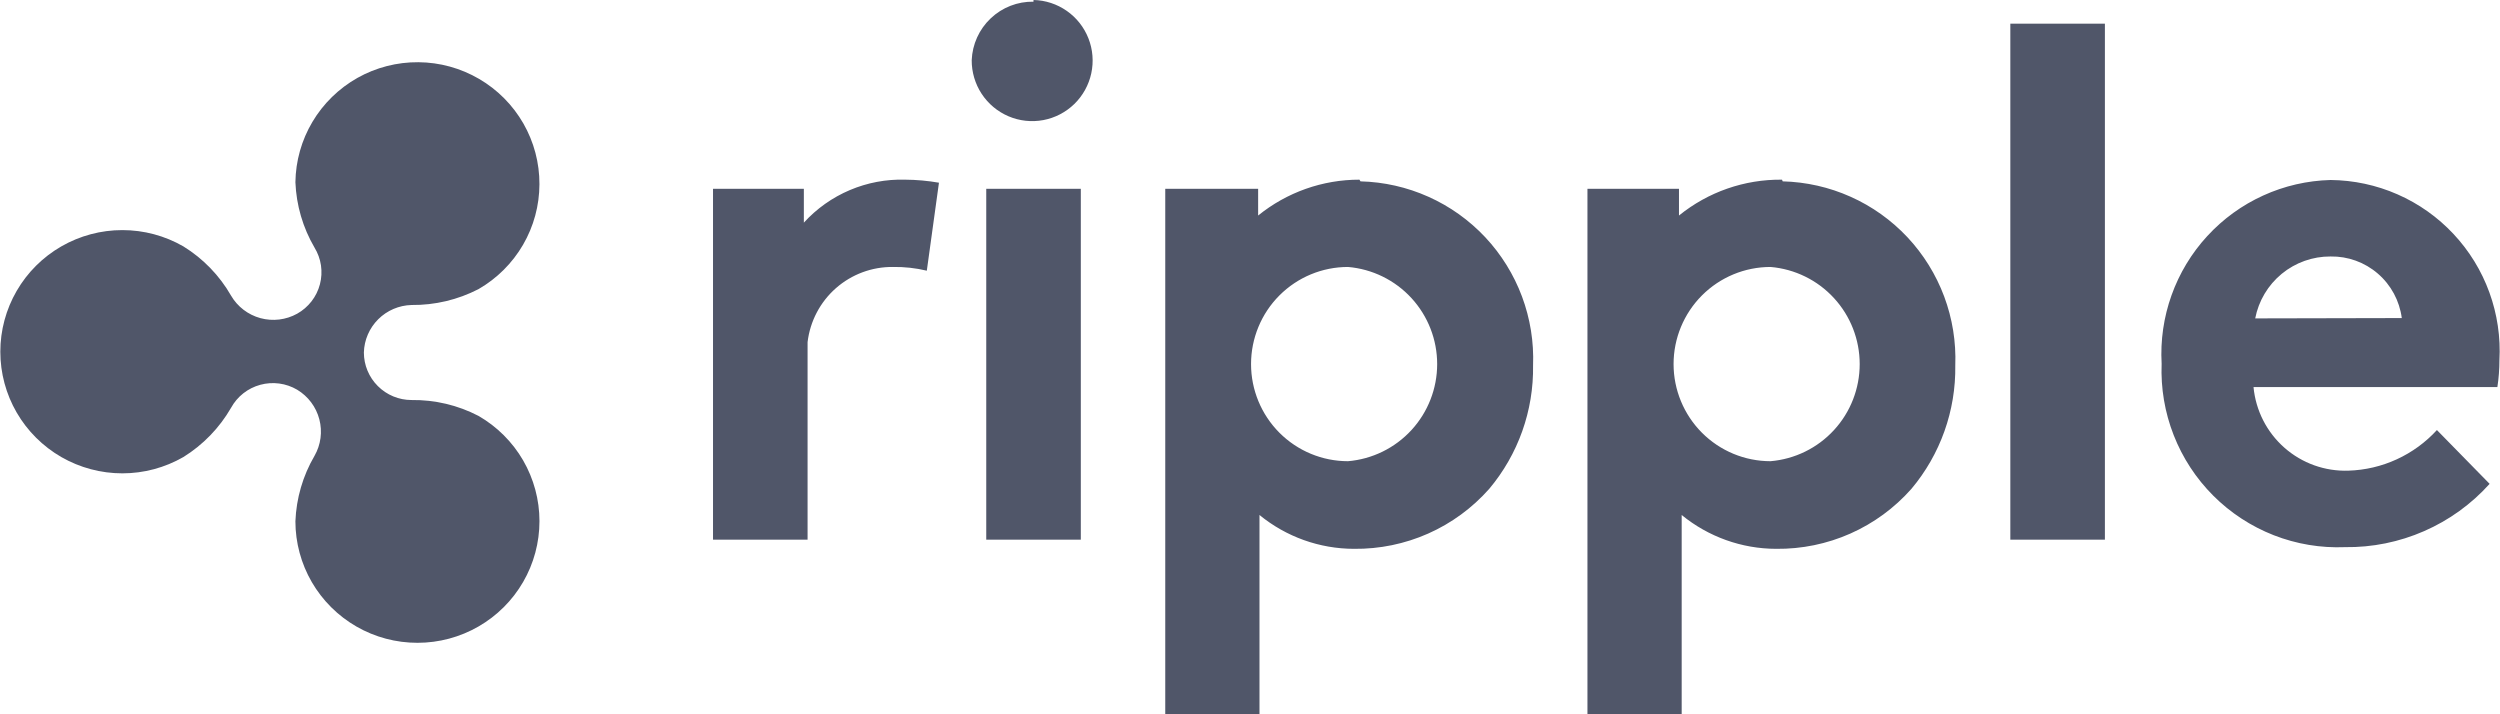 <svg width="98" height="28" viewBox="0 0 98 28" fill="none" xmlns="http://www.w3.org/2000/svg">
<path d="M36.331 10.611C35.897 10.507 35.452 10.458 35.006 10.465C34.184 10.456 33.387 10.752 32.769 11.295C32.151 11.838 31.755 12.592 31.657 13.41V21.156H27.95V7.401H31.511V8.728C32.013 8.177 32.628 7.742 33.314 7.451C33.999 7.161 34.739 7.021 35.483 7.043C35.927 7.046 36.37 7.086 36.807 7.162L36.331 10.611ZM40.514 0C40.981 0.01 41.435 0.159 41.818 0.427C42.201 0.694 42.496 1.069 42.667 1.505C42.838 1.94 42.877 2.417 42.778 2.874C42.68 3.331 42.449 3.749 42.114 4.076C41.779 4.402 41.355 4.622 40.896 4.708C40.437 4.793 39.963 4.742 39.533 4.558C39.104 4.375 38.738 4.069 38.481 3.678C38.224 3.287 38.089 2.829 38.091 2.361C38.115 1.737 38.383 1.147 38.836 0.719C39.288 0.29 39.891 0.055 40.514 0.066V0ZM42.368 21.156H38.661V7.401H42.368V21.156ZM53.291 7.043C51.845 7.041 50.443 7.538 49.319 8.449V7.401H45.678V28H49.372V20.188C50.418 21.044 51.728 21.513 53.079 21.514C54.078 21.525 55.068 21.322 55.982 20.917C56.896 20.512 57.712 19.915 58.375 19.166C59.513 17.813 60.124 16.094 60.096 14.325C60.132 13.405 59.984 12.486 59.662 11.623C59.34 10.761 58.85 9.971 58.221 9.299C57.591 8.628 56.835 8.088 55.995 7.713C55.156 7.337 54.25 7.132 53.331 7.109L53.291 7.043ZM52.841 18.079C51.833 18.079 50.867 17.678 50.154 16.964C49.441 16.25 49.041 15.281 49.041 14.272C49.041 13.262 49.441 12.294 50.154 11.58C50.867 10.866 51.833 10.465 52.841 10.465C53.794 10.545 54.682 10.981 55.33 11.686C55.977 12.391 56.337 13.314 56.337 14.272C56.337 15.23 55.977 16.153 55.33 16.858C54.682 17.563 53.794 17.999 52.841 18.079ZM82.512 21.156H78.805V0.928H82.512V21.156ZM97.593 18.967C96.879 19.761 96.004 20.393 95.026 20.82C94.049 21.248 92.992 21.462 91.926 21.448C90.972 21.487 90.021 21.328 89.132 20.981C88.243 20.633 87.435 20.105 86.76 19.43C86.085 18.755 85.556 17.947 85.208 17.056C84.859 16.166 84.699 15.214 84.736 14.259C84.685 13.347 84.816 12.434 85.124 11.574C85.431 10.715 85.907 9.925 86.525 9.254C87.142 8.582 87.888 8.041 88.718 7.664C89.548 7.286 90.445 7.08 91.356 7.056C92.261 7.064 93.155 7.255 93.983 7.619C94.812 7.982 95.558 8.511 96.177 9.172C96.796 9.833 97.275 10.612 97.584 11.464C97.893 12.316 98.027 13.221 97.977 14.126C97.977 14.477 97.95 14.827 97.897 15.174H88.338C88.425 16.092 88.858 16.942 89.55 17.551C90.241 18.16 91.138 18.481 92.058 18.45C92.713 18.43 93.358 18.279 93.953 18.005C94.549 17.732 95.084 17.342 95.527 16.858L97.593 18.967ZM94.15 12.468C94.062 11.792 93.729 11.172 93.213 10.727C92.698 10.281 92.037 10.042 91.356 10.054C90.659 10.05 89.982 10.291 89.443 10.734C88.904 11.178 88.537 11.795 88.404 12.481L94.15 12.468ZM69.855 7.043C68.386 7.026 66.958 7.523 65.816 8.449V7.401H62.228V28H65.922V20.188C66.969 21.044 68.278 21.513 69.629 21.514C70.629 21.525 71.618 21.322 72.532 20.917C73.446 20.512 74.262 19.915 74.925 19.166C76.063 17.813 76.674 16.094 76.647 14.325C76.682 13.405 76.534 12.486 76.212 11.623C75.89 10.761 75.4 9.971 74.771 9.299C74.141 8.628 73.385 8.088 72.545 7.713C71.706 7.337 70.8 7.132 69.881 7.109L69.855 7.043ZM69.404 18.079C68.397 18.079 67.43 17.678 66.717 16.964C66.005 16.25 65.604 15.281 65.604 14.272C65.604 13.262 66.005 12.294 66.717 11.58C67.43 10.866 68.397 10.465 69.404 10.465C70.357 10.545 71.246 10.981 71.893 11.686C72.541 12.391 72.9 13.314 72.9 14.272C72.9 15.23 72.541 16.153 71.893 16.858C71.246 17.563 70.357 17.999 69.404 18.079Z" fill="#505669"/>
<path d="M18.755 16.302C17.946 15.882 17.045 15.669 16.133 15.681C15.637 15.681 15.162 15.485 14.812 15.135C14.461 14.786 14.264 14.312 14.264 13.818C14.277 13.328 14.478 12.862 14.826 12.515C15.173 12.169 15.641 11.969 16.133 11.956C17.045 11.965 17.945 11.752 18.755 11.335C19.48 10.918 20.082 10.319 20.502 9.597C20.922 8.875 21.144 8.056 21.146 7.221C21.149 6.387 20.932 5.567 20.517 4.842C20.102 4.118 19.503 3.514 18.781 3.093C18.059 2.671 17.238 2.445 16.401 2.439C15.565 2.432 14.74 2.644 14.011 3.054C13.283 3.465 12.675 4.058 12.248 4.776C11.821 5.494 11.591 6.31 11.58 7.145C11.616 8.045 11.872 8.924 12.327 9.702C12.458 9.916 12.545 10.154 12.582 10.401C12.618 10.649 12.605 10.902 12.541 11.144C12.478 11.386 12.366 11.613 12.213 11.811C12.059 12.009 11.867 12.175 11.649 12.297C11.21 12.541 10.693 12.603 10.208 12.471C9.724 12.339 9.31 12.022 9.058 11.59C8.606 10.801 7.963 10.137 7.189 9.659C6.462 9.24 5.637 9.02 4.797 9.02C3.957 9.019 3.132 9.24 2.405 9.658C1.678 10.076 1.074 10.678 0.654 11.403C0.234 12.128 0.013 12.95 0.013 13.787C0.013 14.624 0.234 15.447 0.654 16.172C1.074 16.896 1.678 17.498 2.405 17.917C3.132 18.335 3.957 18.555 4.797 18.555C5.637 18.555 6.462 18.334 7.189 17.916C7.962 17.436 8.604 16.772 9.058 15.985C9.178 15.766 9.341 15.573 9.538 15.418C9.735 15.263 9.961 15.15 10.203 15.084C10.444 15.018 10.697 15.001 10.945 15.034C11.194 15.067 11.433 15.15 11.649 15.277C12.079 15.536 12.392 15.952 12.518 16.437C12.645 16.922 12.577 17.437 12.327 17.872C11.871 18.653 11.615 19.533 11.58 20.436C11.581 21.273 11.803 22.095 12.223 22.819C12.644 23.543 13.248 24.144 13.975 24.562C14.703 24.98 15.527 25.199 16.367 25.198C17.206 25.198 18.031 24.977 18.758 24.558C19.484 24.14 20.088 23.538 20.507 22.813C20.927 22.088 21.147 21.266 21.147 20.429C21.147 19.593 20.925 18.771 20.506 18.046C20.086 17.322 19.482 16.72 18.755 16.302Z" fill="#505669"/>
</svg>
